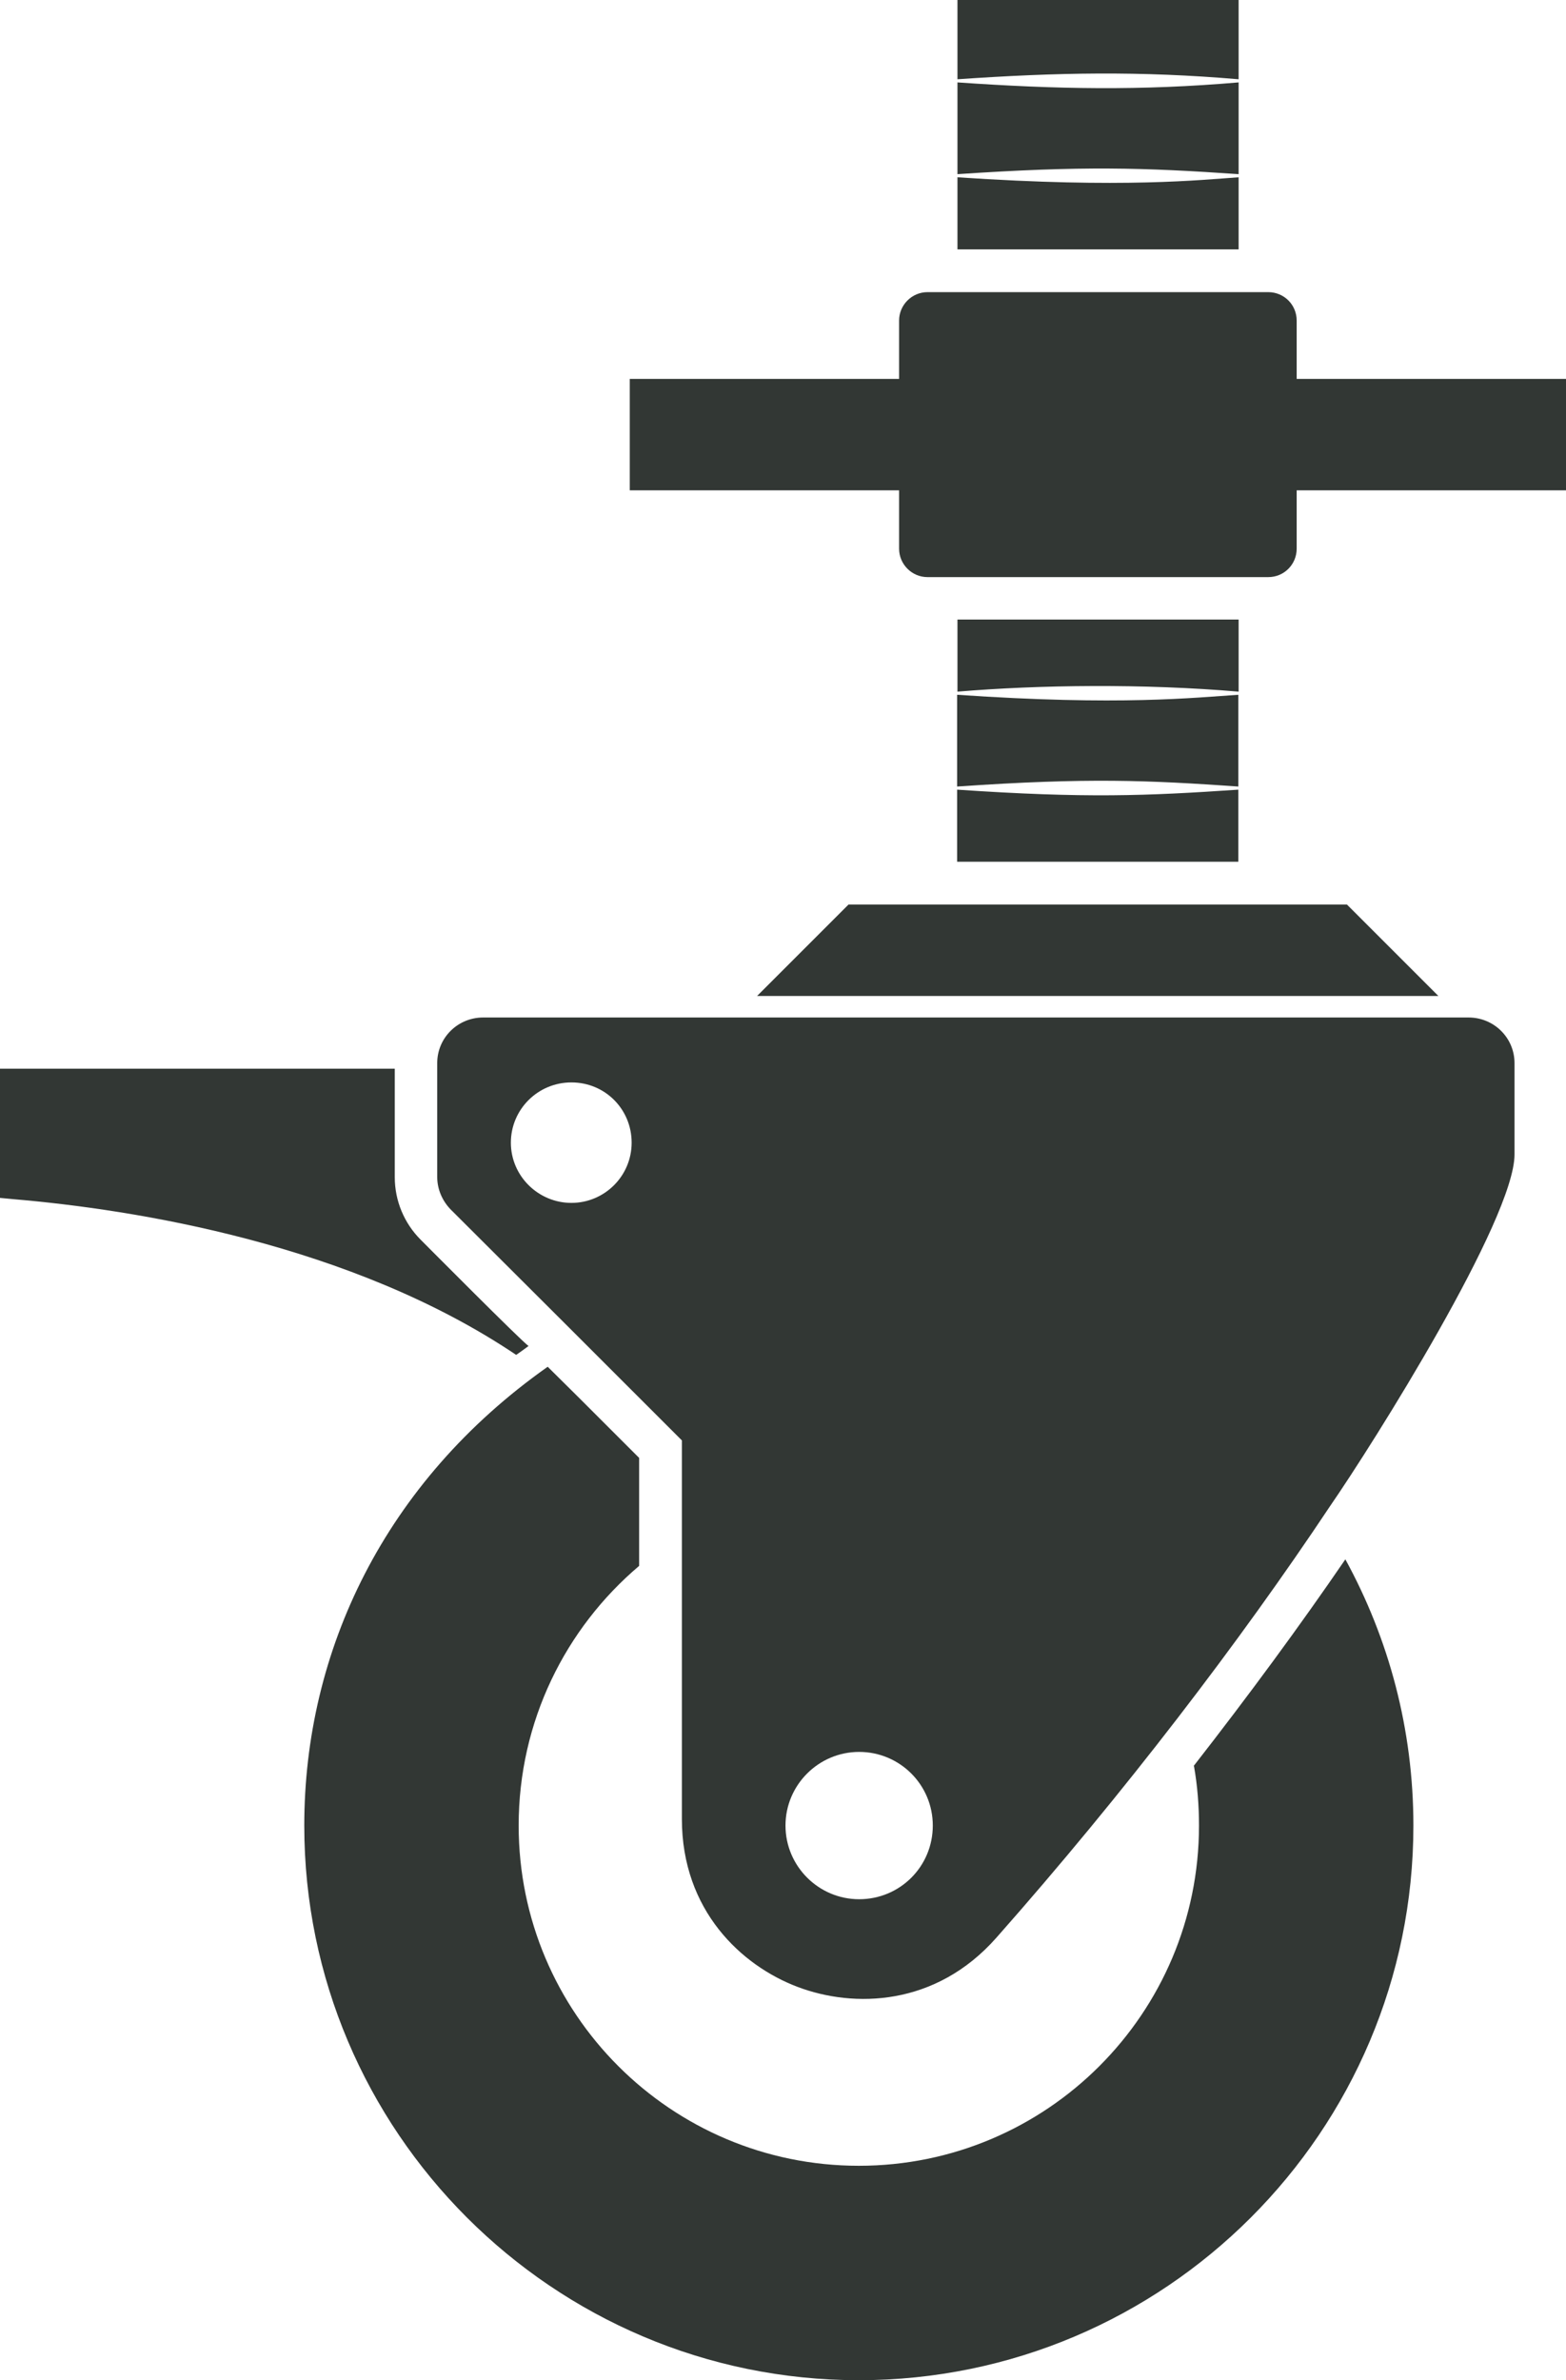 <?xml version="1.0" encoding="UTF-8"?>
<svg id="_レイヤー_2" data-name="レイヤー 2" xmlns="http://www.w3.org/2000/svg" viewBox="0 0 50.18 76.26">
  <defs>
    <style>
      .cls-1 {
        fill: #323734;
      }
    </style>
  </defs>
  <g id="_レイヤー_1-2" data-name="レイヤー 1">
    <g>
      <path class="cls-1" d="M16.93,43.12c-.24-.17-3.25-3.2-3.45-3.4-.53-.53-.83-1.25-.83-2v-3.48H0v4.14l.42.04c3.89.33,10.83,1.43,16.12,4.99.02-.01.38-.27.39-.28Z"/>
      <path class="cls-1" d="M38.26,56.59h0c.11.62.16,1.26.16,1.9,0,6.02-4.88,10.9-10.9,10.9s-10.9-4.88-10.9-10.9c0-3.34,1.5-6.32,3.86-8.32v-3.46c-2.44-2.44-1.8-1.8-2.93-2.92-5.23,3.69-7.8,9.11-7.8,14.7,0,9.79,7.97,17.77,17.77,17.77s17.77-7.97,17.77-17.77c0-3.09-.79-5.99-2.18-8.53-1.45,2.12-3.09,4.35-4.86,6.62Z"/>
      <polygon class="cls-1" points="24.26 31.91 46.09 31.91 43.16 28.98 27.19 28.98 24.26 31.91"/>
      <path class="cls-1" d="M47.06,32.6H15.48c-.81,0-1.47.65-1.47,1.46v3.65c0,.39.16.76.43,1.04,4.52,4.51,2.81,2.8,7.41,7.4v12.13c0,2.93,1.91,4.7,3.71,5.38,1.8.68,4.42.63,6.37-1.58,4.1-4.64,7.81-9.5,10.68-13.81,1.41-2.04,5.92-9.22,5.92-11.28v-2.93c0-.81-.66-1.46-1.47-1.46ZM16.37,36.61c0-1.06.86-1.93,1.94-1.93s1.93.86,1.93,1.93-.87,1.93-1.93,1.93-1.94-.86-1.94-1.93ZM27.53,60.85c-1.3,0-2.36-1.06-2.36-2.36s1.06-2.36,2.36-2.36,2.36,1.05,2.36,2.36-1.05,2.36-2.36,2.36Z"/>
      <path class="cls-1" d="M39.69,2.54V0h-9.01v2.54c3.18-.22,5.86-.27,9.01,0Z"/>
      <path class="cls-1" d="M39.69,5.58v-2.94c-3.13.27-5.84.22-9.01,0v2.94c4.03-.27,5.95-.21,9.01,0Z"/>
      <path class="cls-1" d="M39.69,5.68c-1.19.08-3.67.36-9.01,0v2.31h9.01v-2.31Z"/>
      <path class="cls-1" d="M39.69,22.16v-2.31h-9.01v2.31c2.62-.22,5.97-.26,9.01,0Z"/>
      <path class="cls-1" d="M30.67,25.2c4.21-.29,6.12-.2,9.01,0v-2.94c-1.4.09-3.78.36-9.01,0v2.94Z"/>
      <path class="cls-1" d="M30.67,27.61h9.01v-2.31c-2.94.2-4.89.28-9.01,0v2.31Z"/>
      <path class="cls-1" d="M41.55,12.14v-1.87c0-.51-.41-.91-.91-.91h-10.92c-.5,0-.91.41-.91.91v1.87h-8.63v3.57h8.63v1.87c0,.5.41.91.91.91h10.92c.51,0,.91-.41.91-.91v-1.87h8.64v-3.57h-8.64Z"/>
    </g>
  </g>
</svg>